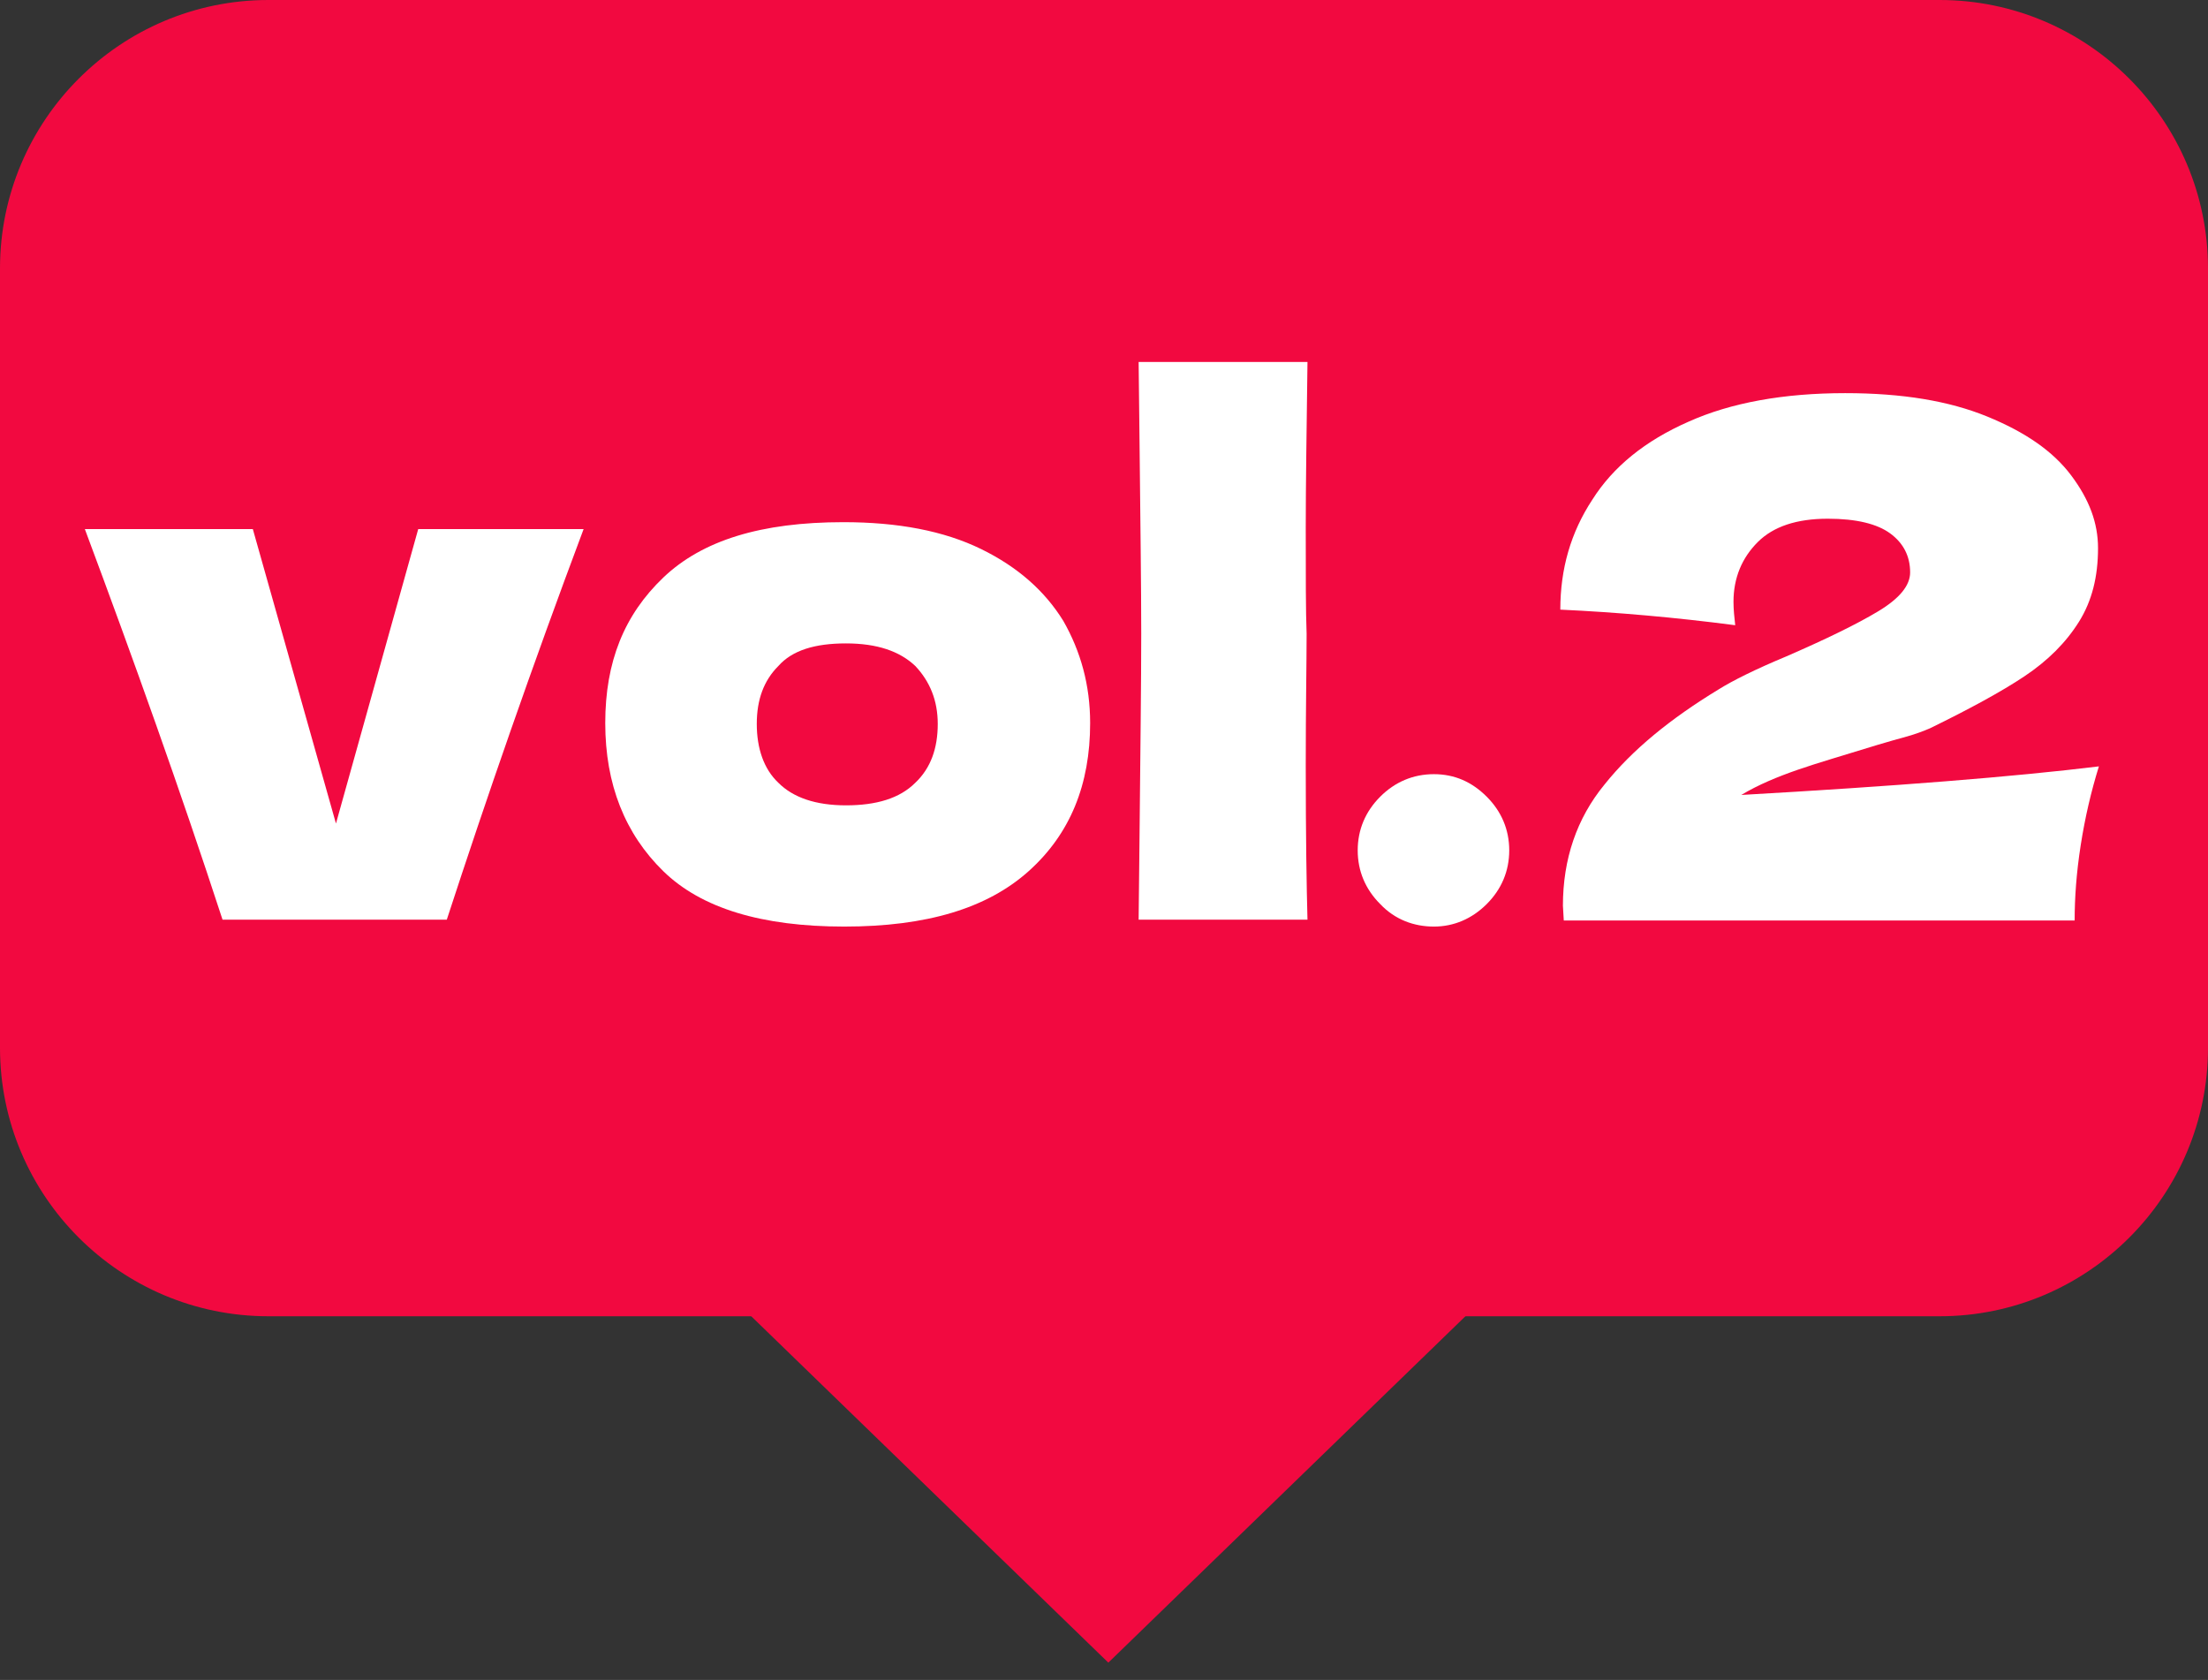 <?xml version="1.0" encoding="utf-8"?>
<!-- Generator: Adobe Illustrator 28.1.0, SVG Export Plug-In . SVG Version: 6.00 Build 0)  -->
<svg version="1.1" id="_レイヤー_2" xmlns="http://www.w3.org/2000/svg" xmlns:xlink="http://www.w3.org/1999/xlink" x="0px"
	 y="0px" viewBox="0 0 255 194" style="enable-background:new 0 0 255 194;" xml:space="preserve">
<rect x="0" y="0" width="255" height="194" fill="#333333" stroke="none"/>
<style type="text/css">
	.st0{fill:#F20940;}
	.st1{fill:#FFFFFF;}
</style>
<g id="_レイヤー_1-2">
	<g>
		<path class="st0" d="M31,0h193c17.1,0,31,13.9,31,31v90c0,17.1-13.9,31-31,31H31c-17.1,0-31-13.9-31-31V31C0,13.9,13.9,0,31,0z"/>
		<polygon class="st0" points="128,192 171.3,150 84.7,150 		"/>
		<g>
			<path class="st1" d="M67.4,61.1c-6,16-11.2,31-15.8,45.1H25.7c-4.9-15-10.3-30.1-15.9-45.1h19.4l9.6,34l9.5-34H67.4L67.4,61.1z"
				/>
			<path class="st1" d="M76.6,100.6c-4.4-4.3-6.7-10-6.7-17.1s2.2-12.5,6.7-16.8s11.3-6.4,20.8-6.4c6.3,0,11.6,1,15.9,3.1
				c4.3,2.1,7.4,4.9,9.5,8.3c2,3.5,3.1,7.4,3.1,11.8c0,7.1-2.3,12.8-7.1,17.1s-11.8,6.4-21.3,6.4S81,104.9,76.6,100.6L76.6,100.6z
				 M105.7,90.4c1.8-1.7,2.6-4,2.6-6.8c0-2.7-0.9-4.9-2.6-6.7c-1.8-1.7-4.4-2.6-8-2.6s-6.2,0.8-7.8,2.6c-1.7,1.7-2.5,3.9-2.5,6.7
				s0.8,5.2,2.5,6.8c1.7,1.7,4.3,2.6,7.8,2.6S103.9,92.2,105.7,90.4z"/>
			<path class="st1" d="M150.8,88.4c0,8.2,0.1,14.2,0.2,17.8h-19.5l0.1-9.3c0.1-10.2,0.2-18.1,0.2-23.7s-0.1-12.8-0.2-22.5l-0.1-8.9
				H151c-0.1,7.8-0.2,14.2-0.2,19.2c0,5.5,0,9.6,0.1,12.2C150.9,76.5,150.8,81.6,150.8,88.4z"/>
			<path class="st1" d="M159.4,104.4c-1.7-1.7-2.6-3.8-2.6-6.2s0.9-4.5,2.6-6.2c1.7-1.7,3.8-2.6,6.2-2.6s4.4,0.9,6.1,2.6
				s2.6,3.8,2.6,6.2s-0.9,4.5-2.6,6.2c-1.7,1.7-3.8,2.6-6.1,2.6S161.1,106.2,159.4,104.4z"/>
			<path class="st1" d="M242.4,88.5c-0.9,2.9-1.6,5.9-2.1,9.1s-0.7,6.1-0.7,8.7h-59l-0.1-1.7c0-5.4,1.6-10.1,4.8-14
				c3.2-4,7.6-7.6,13.2-11c1.6-1,4.2-2.3,7.8-3.8c4.6-2,8.1-3.7,10.6-5.2c2.5-1.5,3.7-3,3.7-4.5c0-1.9-0.8-3.4-2.3-4.5
				s-3.9-1.7-7.2-1.7c-3.6,0-6.3,0.9-8.1,2.7c-1.8,1.8-2.8,4.1-2.8,6.9c0,0.9,0.1,1.8,0.2,2.7c-6.9-0.9-13.7-1.5-20.2-1.8
				c0-4.7,1.2-8.9,3.7-12.7c2.4-3.8,6.1-6.8,11.1-9c4.9-2.2,11-3.3,18.1-3.3c6.6,0,12,0.9,16.4,2.7c4.4,1.8,7.6,4,9.7,6.8
				s3.1,5.5,3.1,8.4c0,3.3-0.7,6.1-2.2,8.5c-1.5,2.4-3.6,4.5-6.3,6.3c-2.7,1.8-6.4,3.8-10.9,6c-0.7,0.3-1.7,0.7-3.2,1.1
				s-2.4,0.7-2.8,0.8c-3.9,1.2-7,2.1-9.3,2.9s-4.5,1.7-6.5,2.9C218.7,90.8,232.6,89.7,242.4,88.5L242.4,88.5z"/>
		</g>
	</g>
</g>
</svg>
